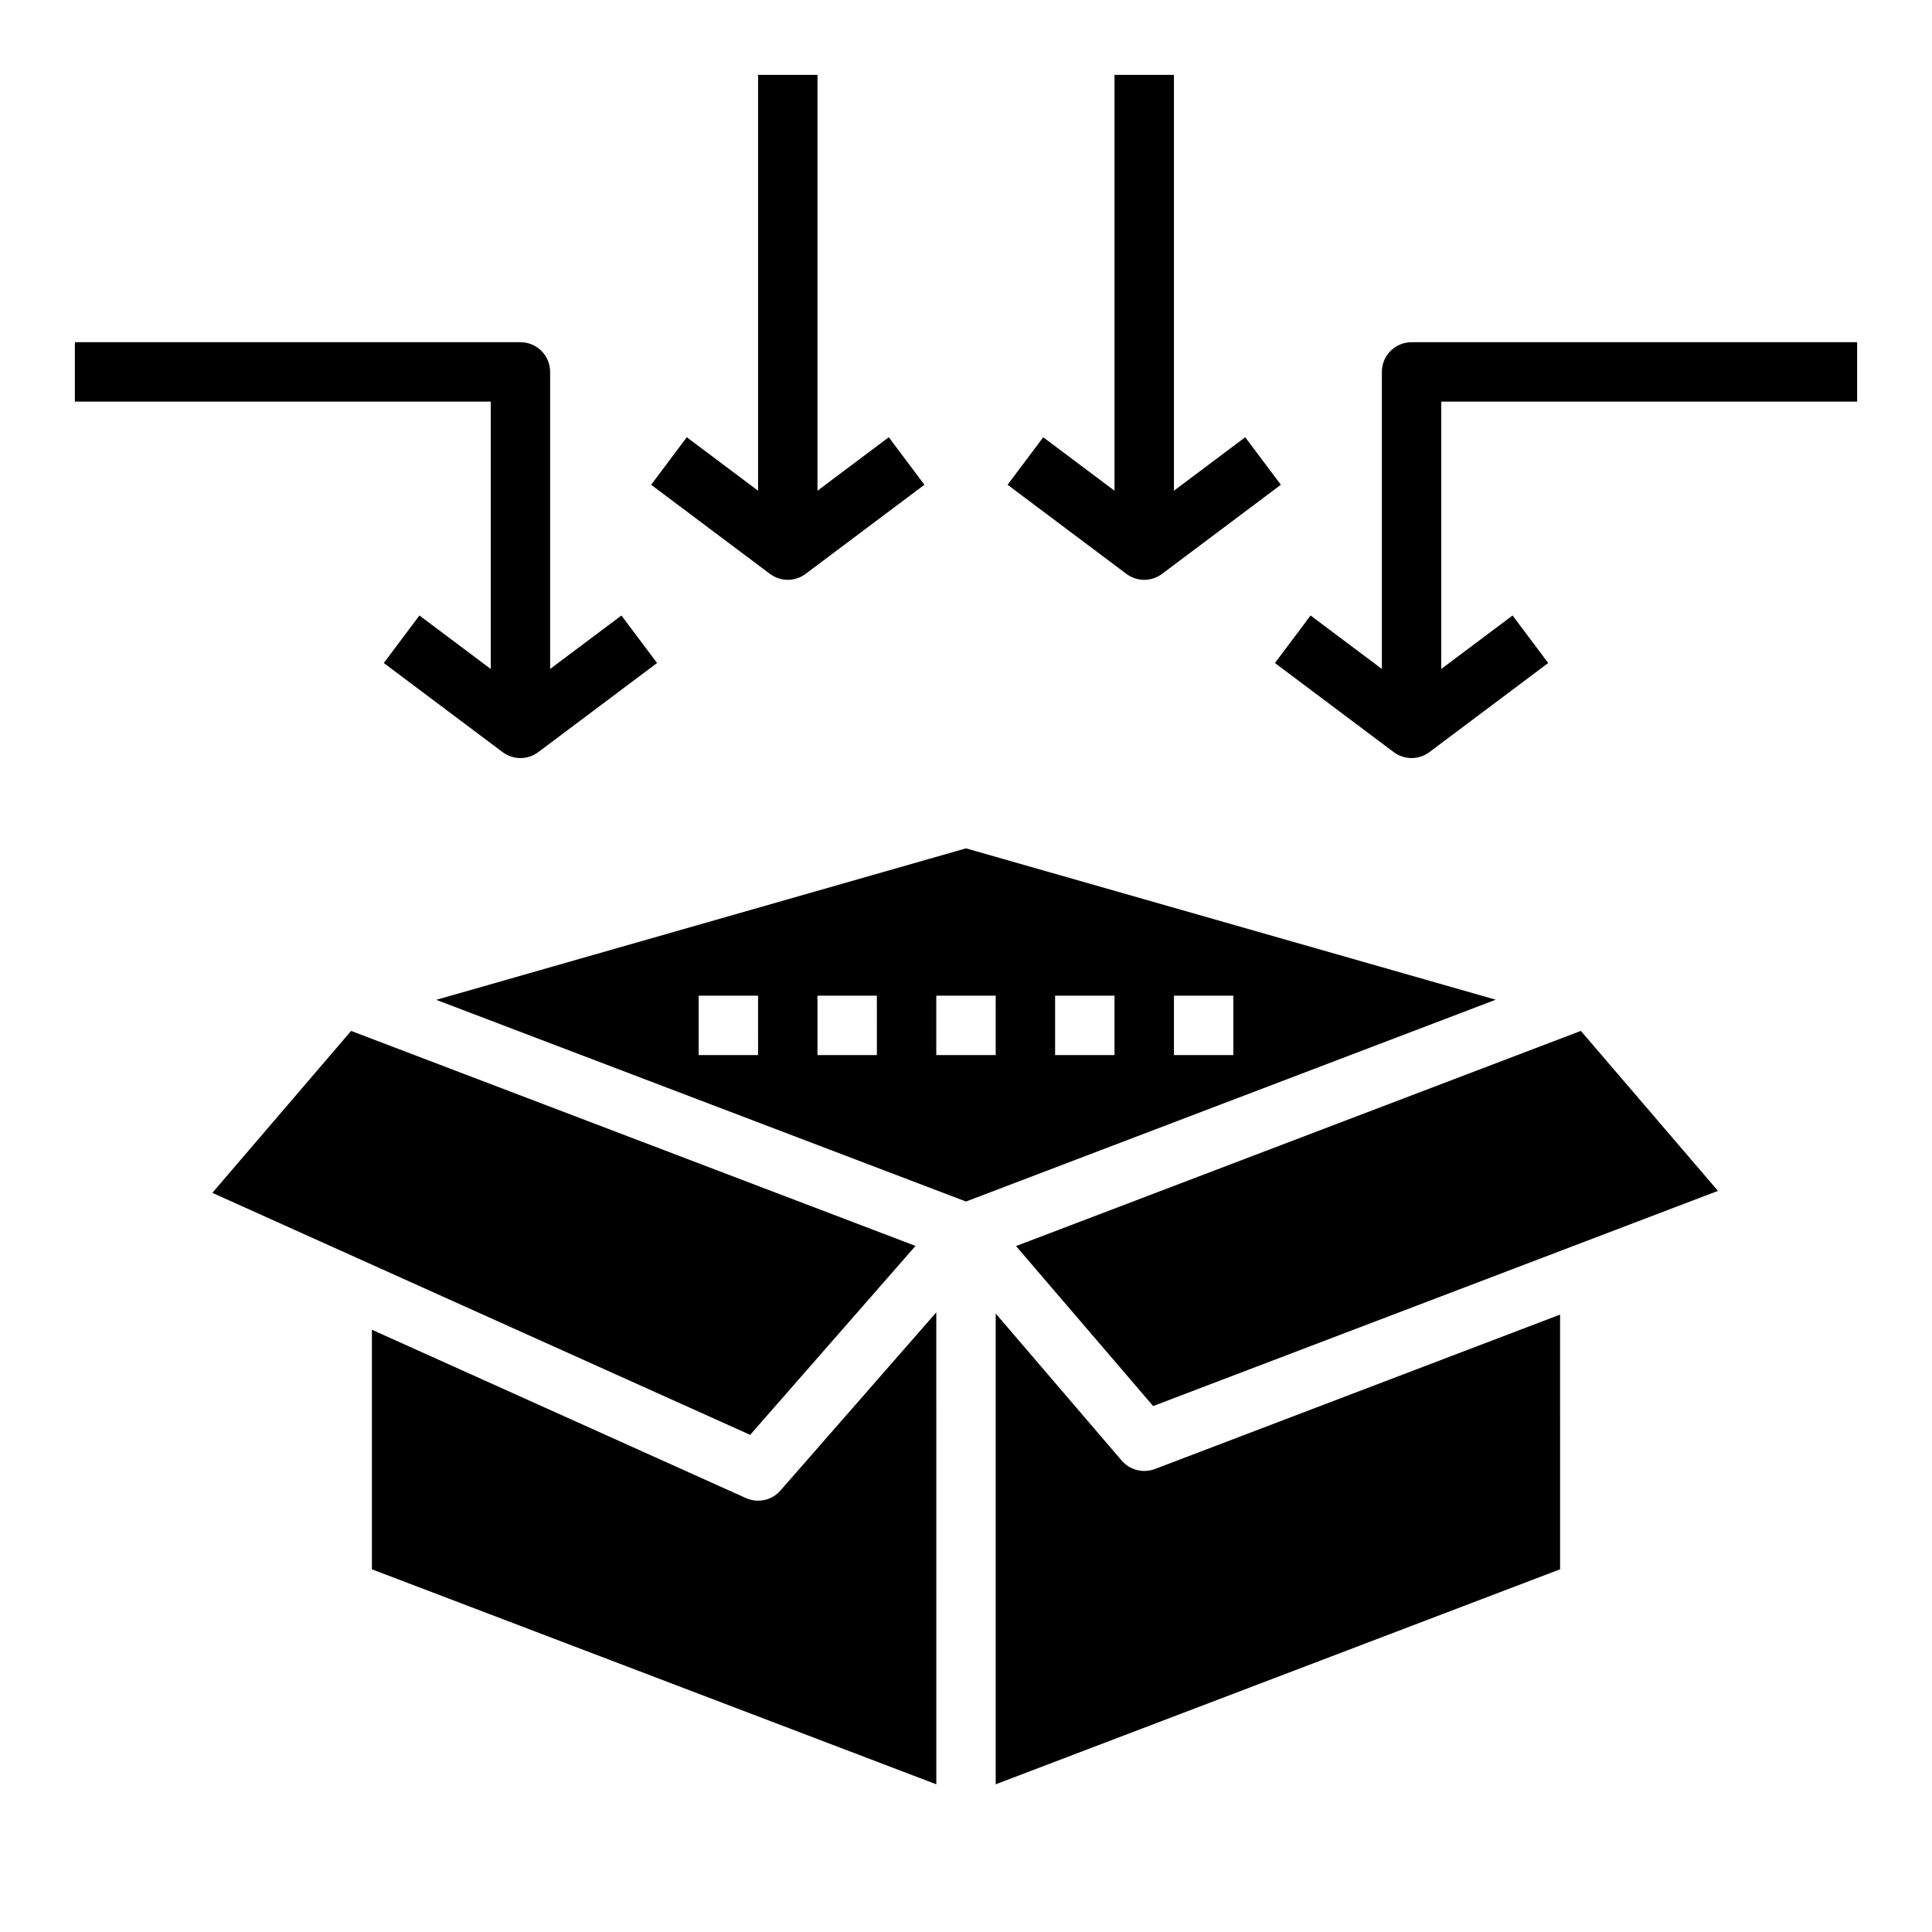 <?xml version="1.0" encoding="UTF-8"?>
<!-- Uploaded to: SVG Repo, www.svgrepo.com, Generator: SVG Repo Mixer Tools -->
<svg fill="#000000" width="800px" height="800px" version="1.1" viewBox="144 144 512 512" xmlns="http://www.w3.org/2000/svg">
 <g>
  <path d="m447.23 533.82c-2.297-0.004-4.481-1.012-5.977-2.758l-33.383-38.965v124.76l149.57-56.977-0.004-67.496-107.41 40.934v0.004c-0.895 0.332-1.844 0.5-2.801 0.496z"/>
  <path d="m400 368.82-140.39 40.148 140.39 53.449 140.39-53.484zm-55.105 54.789h-15.746v-15.742h15.742zm31.488 0h-15.746v-15.742h15.742zm31.488 0h-15.746v-15.742h15.742zm31.488 0h-15.746v-15.742h15.742zm15.742 0v-15.742h15.742v15.742z"/>
  <path d="m413.26 474.22 36.34 42.398 149.68-57.023-36.336-42.398z"/>
  <path d="m386.62 474.18-149.57-56.977-36.777 42.918 142.53 64.133z"/>
  <path d="m341.67 541-99.109-44.605v63.488l149.57 56.977-0.004-125.07-41.312 47.23v0.004c-2.281 2.594-5.992 3.398-9.145 1.977z"/>
  <path d="m274.05 321.28-18.895-14.168-9.445 12.594 31.488 23.617c2.797 2.098 6.648 2.098 9.445 0l31.488-23.617-9.445-12.594-18.895 14.168v-78.719c0-2.09-0.828-4.09-2.305-5.566-1.477-1.477-3.477-2.305-5.566-2.305h-118.08v15.742h110.21z"/>
  <path d="m352.77 297.66c1.703 0 3.363-0.555 4.723-1.578l31.488-23.617-9.445-12.594-18.895 14.172v-110.21h-15.742v110.21l-18.895-14.168-9.445 12.594 31.488 23.617v-0.004c1.363 1.023 3.019 1.578 4.723 1.578z"/>
  <path d="m518.08 234.69c-4.348 0-7.871 3.523-7.871 7.871v78.719l-18.895-14.168-9.445 12.594 31.488 23.617c2.801 2.098 6.648 2.098 9.445 0l31.488-23.617-9.445-12.594-18.895 14.168v-70.848h110.21v-15.742z"/>
  <path d="m447.23 297.66c1.703 0 3.359-0.555 4.723-1.578l31.488-23.617-9.445-12.594-18.895 14.172v-110.21h-15.742v110.21l-18.895-14.168-9.445 12.594 31.488 23.617v-0.004c1.363 1.023 3.019 1.578 4.723 1.578z"/>
 </g>
</svg>